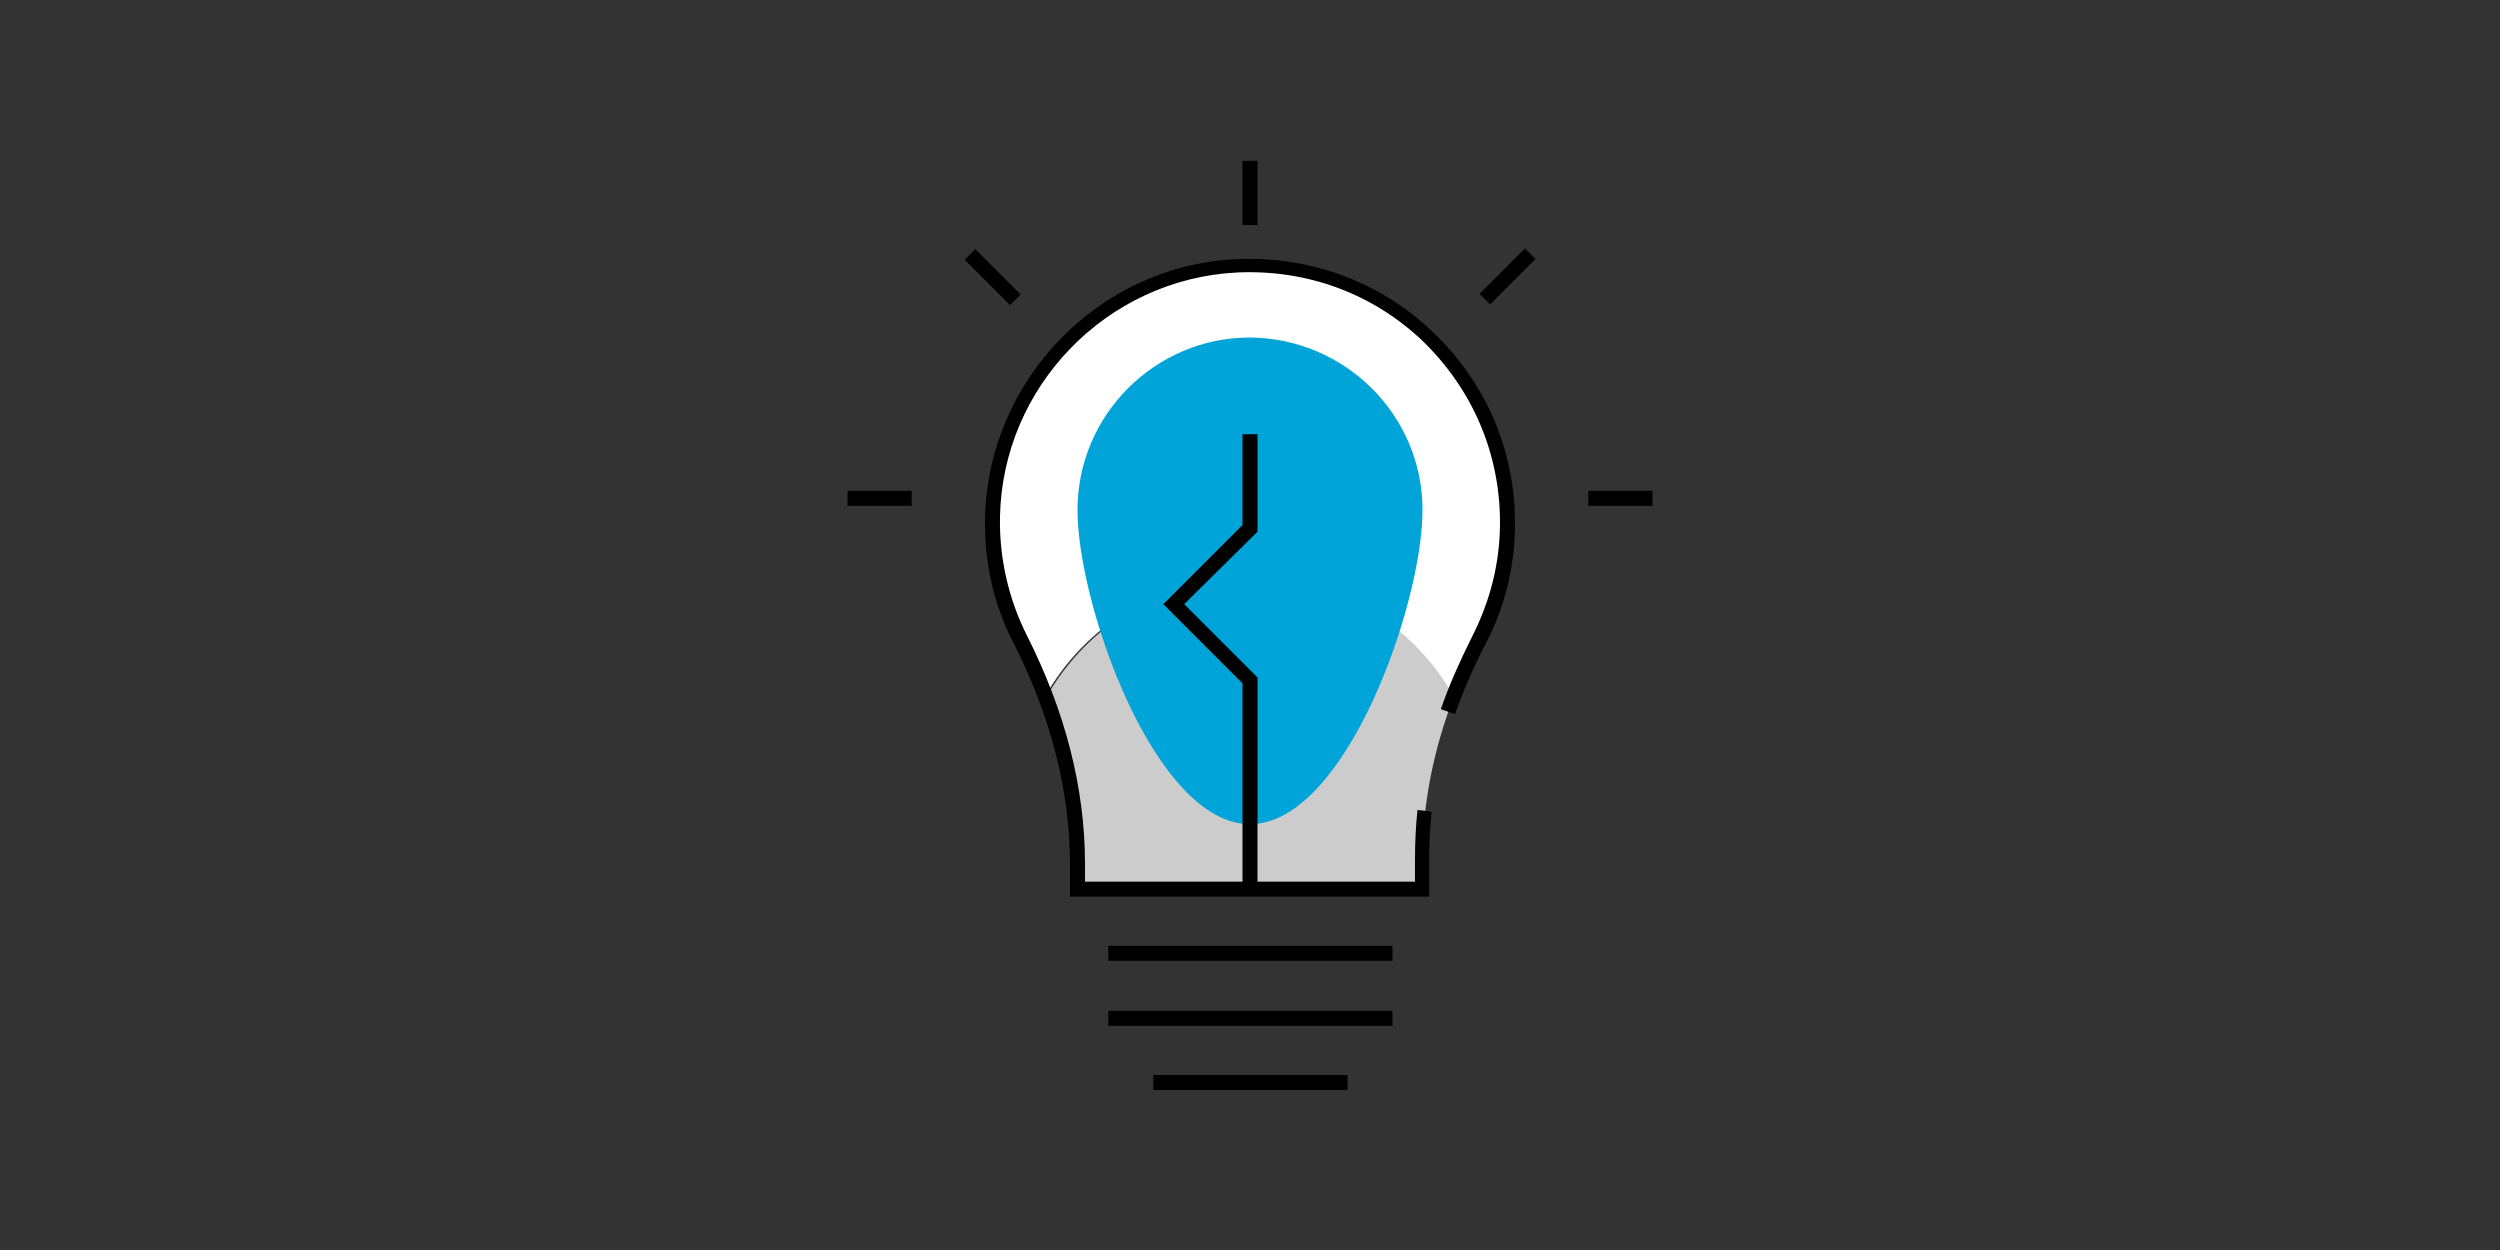 <?xml version="1.0" encoding="utf-8"?>
<svg xmlns="http://www.w3.org/2000/svg" xmlns:xlink="http://www.w3.org/1999/xlink" version="1.1" x="0px" y="0px" viewBox="0 0 300 150" style="enable-background:new 0 0 300 150;">
<rect x="0" y="0" width="300" height="150" fill="#333333" stroke="none"/>
<style type="text/css">
	.st0{fill:#FFFFFF;}
	.st1{fill:#CCCCCC;}
	.st2{fill:#808080;}
	.st3{fill:#00A4D9;}
	.st4{display:none;}
	.st5{display:inline;fill:#FFFFFF;}
	.st6{display:inline;fill:#CCCCCC;}
	.st7{display:inline;fill:none;stroke:#000000;stroke-miterlimit:10;}
	.st8{display:inline;}
	.st9{display:inline;fill:#808080;}
	.st10{fill:none;stroke:#000000;stroke-miterlimit:10;}
	.st11{fill:none;stroke:#FFFFFF;stroke-width:3;stroke-miterlimit:10;}
	.st12{fill:#FF823A;}
</style>
<g id="Layer_1">
	<path class="st1" d="M174.5,83.5c-2.4,6.2-3.8,12.8-3.8,19.6v3.6h-41.3v-2.9c0-7-1.4-13.8-3.8-20.2c4.8-8.5,14-14.3,24.5-14.3&#xA;		C160.5,69.3,169.6,75,174.5,83.5z"/>
	<path class="st0" d="M180.9,62.7c0,5.1-1.2,9.9-3.5,14.2c-1.1,2.1-2.1,4.3-3,6.6c-4.8-8.5-14-14.2-24.5-14.2&#xA;		c-10.5,0-19.7,5.7-24.5,14.3c-0.9-2.3-1.9-4.6-3-6.9c-2.2-4.4-3.4-9.3-3.3-14.6c0.3-16,13.3-29.3,29.2-30.2&#xA;		C166.2,31,180.9,45.1,180.9,62.7z"/>
	<g>
		<path class="st3" d="M170.7,61.2c0,11.4-9.3,37.7-20.7,37.7c-11.4,0-20.7-26.3-20.7-37.7s9.3-20.7,20.7-20.7&#xA;			C161.4,40.6,170.7,49.8,170.7,61.2z"/>
	</g>
	<rect x="133" y="121.3" width="34.1" height="1.8"/>
	<path d="M171.5,107.6h-43.1v-3.8c0-8.9-2.3-17.8-6.8-26.7c-2.4-4.6-3.5-9.8-3.4-15c0.4-16.5,13.6-30.2,30.1-31&#xA;		c8.8-0.4,17.2,2.6,23.6,8.7c6.4,6.1,9.9,14.2,9.9,23c0,5.1-1.2,10.1-3.6,14.6c-1.4,2.7-2.6,5.5-3.6,8.3l-1.7-0.6&#xA;		c1-2.9,2.3-5.8,3.7-8.6c2.2-4.3,3.4-8.9,3.4-13.8c0-8.3-3.3-16-9.3-21.8c-6-5.7-13.9-8.6-22.3-8.2c-15.6,0.8-28.1,13.7-28.4,29.3&#xA;		c-0.1,4.9,1,9.8,3.2,14.2c4.6,9.1,7,18.3,7,27.5v2.1h39.6V103c0-1.9,0.1-3.9,0.3-5.8l1.7,0.2c-0.2,1.9-0.3,3.8-0.3,5.6V107.6z"/>
	<rect x="133" y="113.5" width="34.1" height="1.8"/>
	<rect x="138.4" y="129" width="23.3" height="1.8"/>
	<polygon points="150.9,106.7 149.1,106.7 149.1,82 139.6,72.5 149.1,63 149.1,52.1 150.9,52.1 150.9,63.8 142.1,72.5 150.9,81.3"/>
	<rect x="149.1" y="19.3" width="1.8" height="7.7"/>
	<rect x="177.1" y="32.3" transform="matrix(0.707 -0.707 0.707 0.707 29.498 137.632)" width="7.7" height="1.8"/>
	<rect x="190.6" y="58.9" width="7.7" height="1.8"/>
	<rect x="118.2" y="29.4" transform="matrix(0.707 -0.707 0.707 0.707 11.406 93.953)" width="1.8" height="7.7"/>
	<rect x="101.7" y="58.9" width="7.7" height="1.8"/>
</g>
<g id="Extra" class="st4">
</g>
</svg>